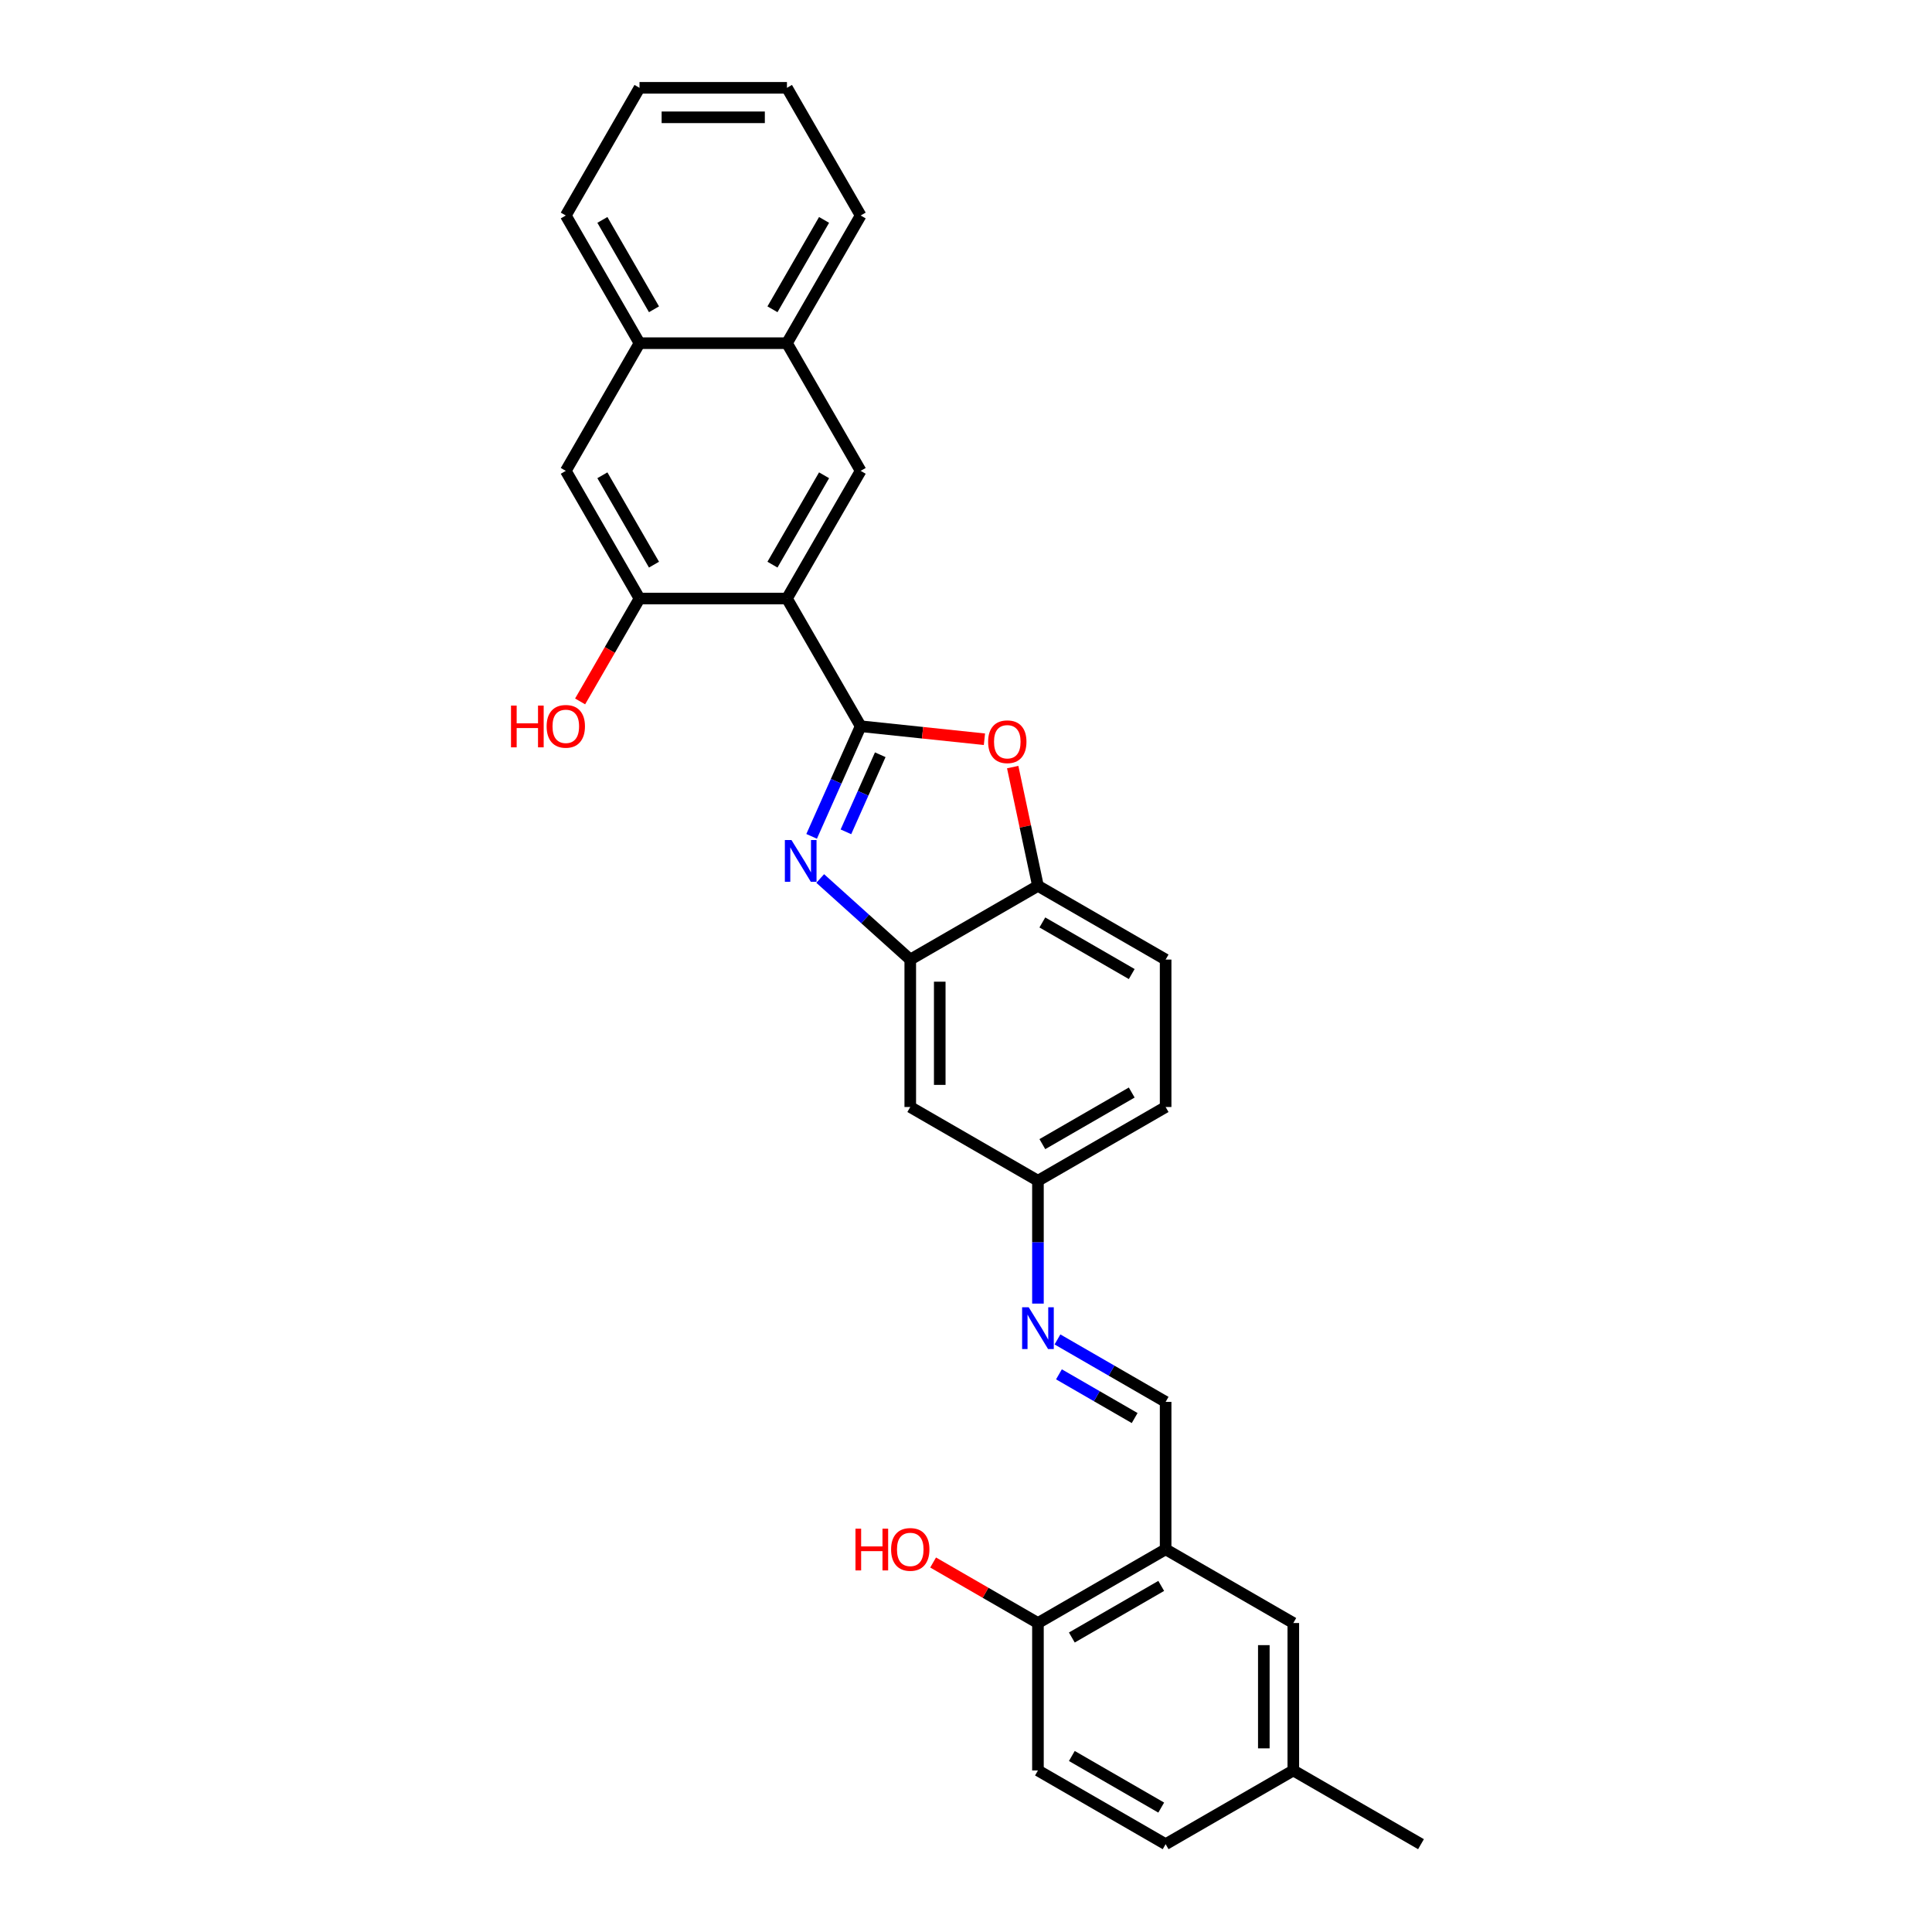 <?xml version='1.0' encoding='iso-8859-1'?>
<svg version='1.1' baseProfile='full'
              xmlns='http://www.w3.org/2000/svg'
                      xmlns:rdkit='http://www.rdkit.org/xml'
                      xmlns:xlink='http://www.w3.org/1999/xlink'
                  xml:space='preserve'
width='1000px' height='1000px' viewBox='0 0 1000 1000'>
<!-- END OF HEADER -->
<rect style='opacity:1.0;fill:#FFFFFF;stroke:none' width='1000' height='1000' x='0' y='0'> </rect>
<path class='bond-0' d='M 445.478,375.896 L 432.789,404.396' style='fill:none;fill-rule:evenodd;stroke:#000000;stroke-width:6px;stroke-linecap:butt;stroke-linejoin:miter;stroke-opacity:1' />
<path class='bond-0' d='M 432.789,404.396 L 420.1,432.897' style='fill:none;fill-rule:evenodd;stroke:#0000FF;stroke-width:6px;stroke-linecap:butt;stroke-linejoin:miter;stroke-opacity:1' />
<path class='bond-0' d='M 455.615,390.654 L 446.732,410.604' style='fill:none;fill-rule:evenodd;stroke:#000000;stroke-width:6px;stroke-linecap:butt;stroke-linejoin:miter;stroke-opacity:1' />
<path class='bond-0' d='M 446.732,410.604 L 437.85,430.554' style='fill:none;fill-rule:evenodd;stroke:#0000FF;stroke-width:6px;stroke-linecap:butt;stroke-linejoin:miter;stroke-opacity:1' />
<path class='bond-1' d='M 445.478,375.896 L 407.322,309.807' style='fill:none;fill-rule:evenodd;stroke:#000000;stroke-width:6px;stroke-linecap:butt;stroke-linejoin:miter;stroke-opacity:1' />
<path class='bond-2' d='M 445.478,375.896 L 477.511,379.262' style='fill:none;fill-rule:evenodd;stroke:#000000;stroke-width:6px;stroke-linecap:butt;stroke-linejoin:miter;stroke-opacity:1' />
<path class='bond-2' d='M 477.511,379.262 L 509.544,382.629' style='fill:none;fill-rule:evenodd;stroke:#FF0000;stroke-width:6px;stroke-linecap:butt;stroke-linejoin:miter;stroke-opacity:1' />
<path class='bond-3' d='M 424.543,454.708 L 447.847,475.69' style='fill:none;fill-rule:evenodd;stroke:#0000FF;stroke-width:6px;stroke-linecap:butt;stroke-linejoin:miter;stroke-opacity:1' />
<path class='bond-3' d='M 447.847,475.69 L 471.15,496.673' style='fill:none;fill-rule:evenodd;stroke:#000000;stroke-width:6px;stroke-linecap:butt;stroke-linejoin:miter;stroke-opacity:1' />
<path class='bond-4' d='M 407.322,309.807 L 445.478,243.719' style='fill:none;fill-rule:evenodd;stroke:#000000;stroke-width:6px;stroke-linecap:butt;stroke-linejoin:miter;stroke-opacity:1' />
<path class='bond-4' d='M 399.828,292.263 L 426.537,246.001' style='fill:none;fill-rule:evenodd;stroke:#000000;stroke-width:6px;stroke-linecap:butt;stroke-linejoin:miter;stroke-opacity:1' />
<path class='bond-5' d='M 407.322,309.807 L 331.01,309.807' style='fill:none;fill-rule:evenodd;stroke:#000000;stroke-width:6px;stroke-linecap:butt;stroke-linejoin:miter;stroke-opacity:1' />
<path class='bond-6' d='M 524.172,397.044 L 530.705,427.78' style='fill:none;fill-rule:evenodd;stroke:#FF0000;stroke-width:6px;stroke-linecap:butt;stroke-linejoin:miter;stroke-opacity:1' />
<path class='bond-6' d='M 530.705,427.78 L 537.239,458.517' style='fill:none;fill-rule:evenodd;stroke:#000000;stroke-width:6px;stroke-linecap:butt;stroke-linejoin:miter;stroke-opacity:1' />
<path class='bond-10' d='M 471.15,496.673 L 471.15,572.985' style='fill:none;fill-rule:evenodd;stroke:#000000;stroke-width:6px;stroke-linecap:butt;stroke-linejoin:miter;stroke-opacity:1' />
<path class='bond-10' d='M 486.413,508.12 L 486.413,561.538' style='fill:none;fill-rule:evenodd;stroke:#000000;stroke-width:6px;stroke-linecap:butt;stroke-linejoin:miter;stroke-opacity:1' />
<path class='bond-29' d='M 471.15,496.673 L 537.239,458.517' style='fill:none;fill-rule:evenodd;stroke:#000000;stroke-width:6px;stroke-linecap:butt;stroke-linejoin:miter;stroke-opacity:1' />
<path class='bond-12' d='M 445.478,243.719 L 407.322,177.631' style='fill:none;fill-rule:evenodd;stroke:#000000;stroke-width:6px;stroke-linecap:butt;stroke-linejoin:miter;stroke-opacity:1' />
<path class='bond-11' d='M 331.01,309.807 L 292.854,243.719' style='fill:none;fill-rule:evenodd;stroke:#000000;stroke-width:6px;stroke-linecap:butt;stroke-linejoin:miter;stroke-opacity:1' />
<path class='bond-11' d='M 338.505,292.263 L 311.795,246.001' style='fill:none;fill-rule:evenodd;stroke:#000000;stroke-width:6px;stroke-linecap:butt;stroke-linejoin:miter;stroke-opacity:1' />
<path class='bond-19' d='M 331.01,309.807 L 315.638,336.434' style='fill:none;fill-rule:evenodd;stroke:#000000;stroke-width:6px;stroke-linecap:butt;stroke-linejoin:miter;stroke-opacity:1' />
<path class='bond-19' d='M 315.638,336.434 L 300.265,363.06' style='fill:none;fill-rule:evenodd;stroke:#FF0000;stroke-width:6px;stroke-linecap:butt;stroke-linejoin:miter;stroke-opacity:1' />
<path class='bond-17' d='M 537.239,458.517 L 603.327,496.673' style='fill:none;fill-rule:evenodd;stroke:#000000;stroke-width:6px;stroke-linecap:butt;stroke-linejoin:miter;stroke-opacity:1' />
<path class='bond-17' d='M 539.521,477.458 L 585.782,504.167' style='fill:none;fill-rule:evenodd;stroke:#000000;stroke-width:6px;stroke-linecap:butt;stroke-linejoin:miter;stroke-opacity:1' />
<path class='bond-7' d='M 603.327,801.921 L 603.327,725.609' style='fill:none;fill-rule:evenodd;stroke:#000000;stroke-width:6px;stroke-linecap:butt;stroke-linejoin:miter;stroke-opacity:1' />
<path class='bond-14' d='M 603.327,801.921 L 537.239,840.077' style='fill:none;fill-rule:evenodd;stroke:#000000;stroke-width:6px;stroke-linecap:butt;stroke-linejoin:miter;stroke-opacity:1' />
<path class='bond-14' d='M 601.045,820.862 L 554.783,847.572' style='fill:none;fill-rule:evenodd;stroke:#000000;stroke-width:6px;stroke-linecap:butt;stroke-linejoin:miter;stroke-opacity:1' />
<path class='bond-15' d='M 603.327,801.921 L 669.415,840.077' style='fill:none;fill-rule:evenodd;stroke:#000000;stroke-width:6px;stroke-linecap:butt;stroke-linejoin:miter;stroke-opacity:1' />
<path class='bond-8' d='M 603.327,725.609 L 575.335,709.448' style='fill:none;fill-rule:evenodd;stroke:#000000;stroke-width:6px;stroke-linecap:butt;stroke-linejoin:miter;stroke-opacity:1' />
<path class='bond-8' d='M 575.335,709.448 L 547.342,693.287' style='fill:none;fill-rule:evenodd;stroke:#0000FF;stroke-width:6px;stroke-linecap:butt;stroke-linejoin:miter;stroke-opacity:1' />
<path class='bond-8' d='M 587.298,733.978 L 567.703,722.665' style='fill:none;fill-rule:evenodd;stroke:#000000;stroke-width:6px;stroke-linecap:butt;stroke-linejoin:miter;stroke-opacity:1' />
<path class='bond-8' d='M 567.703,722.665 L 548.109,711.353' style='fill:none;fill-rule:evenodd;stroke:#0000FF;stroke-width:6px;stroke-linecap:butt;stroke-linejoin:miter;stroke-opacity:1' />
<path class='bond-9' d='M 537.239,674.74 L 537.239,642.94' style='fill:none;fill-rule:evenodd;stroke:#0000FF;stroke-width:6px;stroke-linecap:butt;stroke-linejoin:miter;stroke-opacity:1' />
<path class='bond-9' d='M 537.239,642.94 L 537.239,611.141' style='fill:none;fill-rule:evenodd;stroke:#000000;stroke-width:6px;stroke-linecap:butt;stroke-linejoin:miter;stroke-opacity:1' />
<path class='bond-16' d='M 471.15,572.985 L 537.239,611.141' style='fill:none;fill-rule:evenodd;stroke:#000000;stroke-width:6px;stroke-linecap:butt;stroke-linejoin:miter;stroke-opacity:1' />
<path class='bond-13' d='M 292.854,243.719 L 331.01,177.631' style='fill:none;fill-rule:evenodd;stroke:#000000;stroke-width:6px;stroke-linecap:butt;stroke-linejoin:miter;stroke-opacity:1' />
<path class='bond-24' d='M 407.322,177.631 L 445.478,111.543' style='fill:none;fill-rule:evenodd;stroke:#000000;stroke-width:6px;stroke-linecap:butt;stroke-linejoin:miter;stroke-opacity:1' />
<path class='bond-24' d='M 399.828,160.087 L 426.537,113.825' style='fill:none;fill-rule:evenodd;stroke:#000000;stroke-width:6px;stroke-linecap:butt;stroke-linejoin:miter;stroke-opacity:1' />
<path class='bond-31' d='M 407.322,177.631 L 331.01,177.631' style='fill:none;fill-rule:evenodd;stroke:#000000;stroke-width:6px;stroke-linecap:butt;stroke-linejoin:miter;stroke-opacity:1' />
<path class='bond-25' d='M 331.01,177.631 L 292.854,111.543' style='fill:none;fill-rule:evenodd;stroke:#000000;stroke-width:6px;stroke-linecap:butt;stroke-linejoin:miter;stroke-opacity:1' />
<path class='bond-25' d='M 338.505,160.087 L 311.795,113.825' style='fill:none;fill-rule:evenodd;stroke:#000000;stroke-width:6px;stroke-linecap:butt;stroke-linejoin:miter;stroke-opacity:1' />
<path class='bond-18' d='M 537.239,840.077 L 537.239,916.389' style='fill:none;fill-rule:evenodd;stroke:#000000;stroke-width:6px;stroke-linecap:butt;stroke-linejoin:miter;stroke-opacity:1' />
<path class='bond-23' d='M 537.239,840.077 L 510.109,824.414' style='fill:none;fill-rule:evenodd;stroke:#000000;stroke-width:6px;stroke-linecap:butt;stroke-linejoin:miter;stroke-opacity:1' />
<path class='bond-23' d='M 510.109,824.414 L 482.979,808.75' style='fill:none;fill-rule:evenodd;stroke:#FF0000;stroke-width:6px;stroke-linecap:butt;stroke-linejoin:miter;stroke-opacity:1' />
<path class='bond-20' d='M 669.415,840.077 L 669.415,916.389' style='fill:none;fill-rule:evenodd;stroke:#000000;stroke-width:6px;stroke-linecap:butt;stroke-linejoin:miter;stroke-opacity:1' />
<path class='bond-20' d='M 654.153,851.524 L 654.153,904.943' style='fill:none;fill-rule:evenodd;stroke:#000000;stroke-width:6px;stroke-linecap:butt;stroke-linejoin:miter;stroke-opacity:1' />
<path class='bond-30' d='M 537.239,611.141 L 603.327,572.985' style='fill:none;fill-rule:evenodd;stroke:#000000;stroke-width:6px;stroke-linecap:butt;stroke-linejoin:miter;stroke-opacity:1' />
<path class='bond-30' d='M 539.521,592.2 L 585.782,565.491' style='fill:none;fill-rule:evenodd;stroke:#000000;stroke-width:6px;stroke-linecap:butt;stroke-linejoin:miter;stroke-opacity:1' />
<path class='bond-21' d='M 603.327,496.673 L 603.327,572.985' style='fill:none;fill-rule:evenodd;stroke:#000000;stroke-width:6px;stroke-linecap:butt;stroke-linejoin:miter;stroke-opacity:1' />
<path class='bond-33' d='M 537.239,916.389 L 603.327,954.545' style='fill:none;fill-rule:evenodd;stroke:#000000;stroke-width:6px;stroke-linecap:butt;stroke-linejoin:miter;stroke-opacity:1' />
<path class='bond-33' d='M 554.783,908.895 L 601.045,935.604' style='fill:none;fill-rule:evenodd;stroke:#000000;stroke-width:6px;stroke-linecap:butt;stroke-linejoin:miter;stroke-opacity:1' />
<path class='bond-22' d='M 669.415,916.389 L 603.327,954.545' style='fill:none;fill-rule:evenodd;stroke:#000000;stroke-width:6px;stroke-linecap:butt;stroke-linejoin:miter;stroke-opacity:1' />
<path class='bond-26' d='M 669.415,916.389 L 735.503,954.545' style='fill:none;fill-rule:evenodd;stroke:#000000;stroke-width:6px;stroke-linecap:butt;stroke-linejoin:miter;stroke-opacity:1' />
<path class='bond-27' d='M 445.478,111.543 L 407.322,45.455' style='fill:none;fill-rule:evenodd;stroke:#000000;stroke-width:6px;stroke-linecap:butt;stroke-linejoin:miter;stroke-opacity:1' />
<path class='bond-28' d='M 292.854,111.543 L 331.01,45.455' style='fill:none;fill-rule:evenodd;stroke:#000000;stroke-width:6px;stroke-linecap:butt;stroke-linejoin:miter;stroke-opacity:1' />
<path class='bond-32' d='M 407.322,45.455 L 331.01,45.455' style='fill:none;fill-rule:evenodd;stroke:#000000;stroke-width:6px;stroke-linecap:butt;stroke-linejoin:miter;stroke-opacity:1' />
<path class='bond-32' d='M 395.876,60.717 L 342.457,60.717' style='fill:none;fill-rule:evenodd;stroke:#000000;stroke-width:6px;stroke-linecap:butt;stroke-linejoin:miter;stroke-opacity:1' />
<path  class='atom-1' d='M 409.662 434.804
L 416.744 446.251
Q 417.446 447.381, 418.576 449.426
Q 419.705 451.471, 419.766 451.593
L 419.766 434.804
L 422.635 434.804
L 422.635 456.416
L 419.675 456.416
L 412.074 443.901
Q 411.189 442.436, 410.242 440.757
Q 409.327 439.078, 409.052 438.559
L 409.052 456.416
L 406.244 456.416
L 406.244 434.804
L 409.662 434.804
' fill='#0000FF'/>
<path  class='atom-3' d='M 511.452 383.933
Q 511.452 378.744, 514.016 375.844
Q 516.58 372.944, 521.372 372.944
Q 526.165 372.944, 528.729 375.844
Q 531.293 378.744, 531.293 383.933
Q 531.293 389.184, 528.698 392.175
Q 526.104 395.136, 521.372 395.136
Q 516.611 395.136, 514.016 392.175
Q 511.452 389.214, 511.452 383.933
M 521.372 392.694
Q 524.669 392.694, 526.44 390.496
Q 528.241 388.268, 528.241 383.933
Q 528.241 379.69, 526.44 377.554
Q 524.669 375.386, 521.372 375.386
Q 518.076 375.386, 516.275 377.523
Q 514.504 379.66, 514.504 383.933
Q 514.504 388.298, 516.275 390.496
Q 518.076 392.694, 521.372 392.694
' fill='#FF0000'/>
<path  class='atom-10' d='M 532.462 676.647
L 539.543 688.094
Q 540.245 689.224, 541.375 691.269
Q 542.504 693.314, 542.565 693.436
L 542.565 676.647
L 545.435 676.647
L 545.435 698.259
L 542.474 698.259
L 534.873 685.744
Q 533.988 684.279, 533.042 682.6
Q 532.126 680.921, 531.851 680.402
L 531.851 698.259
L 529.043 698.259
L 529.043 676.647
L 532.462 676.647
' fill='#0000FF'/>
<path  class='atom-20' d='M 264.497 365.212
L 267.427 365.212
L 267.427 374.4
L 278.477 374.4
L 278.477 365.212
L 281.407 365.212
L 281.407 386.823
L 278.477 386.823
L 278.477 376.842
L 267.427 376.842
L 267.427 386.823
L 264.497 386.823
L 264.497 365.212
' fill='#FF0000'/>
<path  class='atom-20' d='M 282.934 375.957
Q 282.934 370.767, 285.498 367.868
Q 288.062 364.968, 292.854 364.968
Q 297.647 364.968, 300.211 367.868
Q 302.775 370.767, 302.775 375.957
Q 302.775 381.207, 300.18 384.198
Q 297.586 387.159, 292.854 387.159
Q 288.092 387.159, 285.498 384.198
Q 282.934 381.237, 282.934 375.957
M 292.854 384.717
Q 296.151 384.717, 297.921 382.519
Q 299.722 380.291, 299.722 375.957
Q 299.722 371.714, 297.921 369.577
Q 296.151 367.41, 292.854 367.41
Q 289.558 367.41, 287.757 369.546
Q 285.986 371.683, 285.986 375.957
Q 285.986 380.322, 287.757 382.519
Q 289.558 384.717, 292.854 384.717
' fill='#FF0000'/>
<path  class='atom-24' d='M 442.793 791.238
L 445.723 791.238
L 445.723 800.426
L 456.773 800.426
L 456.773 791.238
L 459.704 791.238
L 459.704 812.849
L 456.773 812.849
L 456.773 802.868
L 445.723 802.868
L 445.723 812.849
L 442.793 812.849
L 442.793 791.238
' fill='#FF0000'/>
<path  class='atom-24' d='M 461.23 801.982
Q 461.23 796.793, 463.794 793.893
Q 466.358 790.993, 471.15 790.993
Q 475.943 790.993, 478.507 793.893
Q 481.071 796.793, 481.071 801.982
Q 481.071 807.233, 478.476 810.224
Q 475.882 813.185, 471.15 813.185
Q 466.389 813.185, 463.794 810.224
Q 461.23 807.263, 461.23 801.982
M 471.15 810.743
Q 474.447 810.743, 476.218 808.545
Q 478.019 806.317, 478.019 801.982
Q 478.019 797.739, 476.218 795.603
Q 474.447 793.435, 471.15 793.435
Q 467.854 793.435, 466.053 795.572
Q 464.282 797.709, 464.282 801.982
Q 464.282 806.347, 466.053 808.545
Q 467.854 810.743, 471.15 810.743
' fill='#FF0000'/>
</svg>
